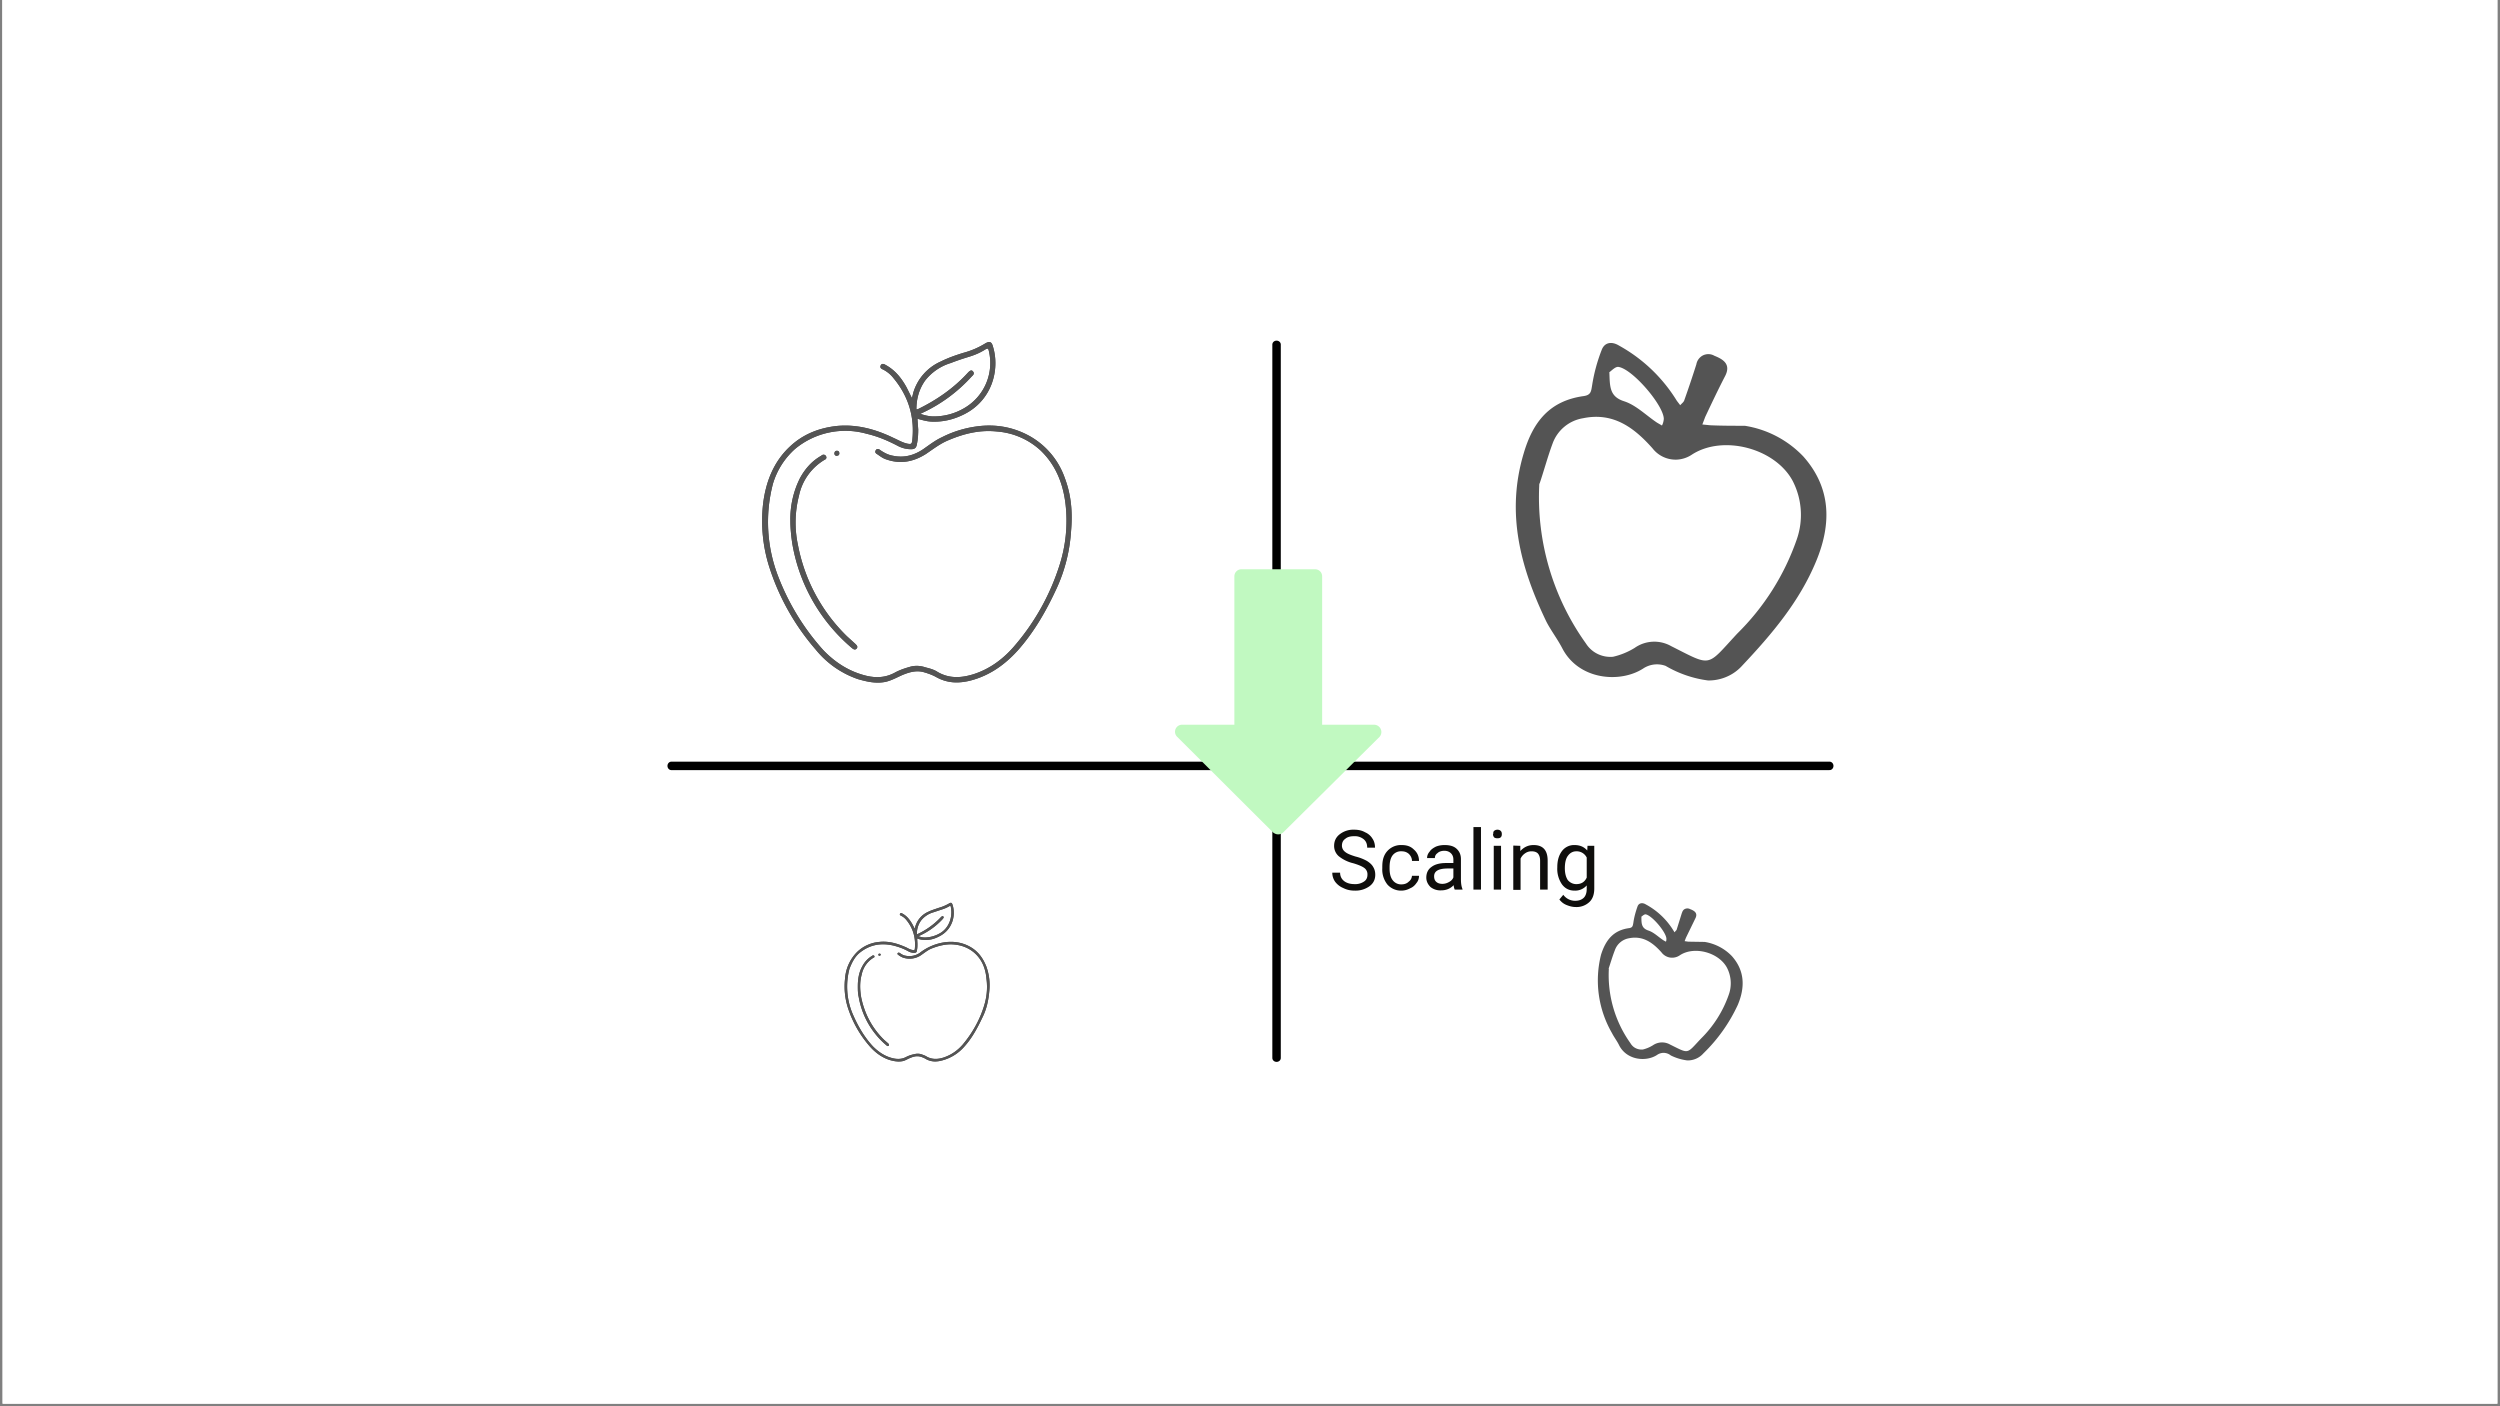 <svg xmlns="http://www.w3.org/2000/svg" width="1280" viewBox="0 0 960 540" height="720" version="1.0"><rect x="0" y="0" width="960" height="540" fill="#808080" stroke="none"/><defs><clipPath id="a"><path d="M.9 0H959v539H1Zm0 0"/></clipPath><clipPath id="b"><path d="M292 131H412v131.6H292Zm0 0"/></clipPath><clipPath id="c"><path d="M324 346.5h56v61.3h-56Zm0 0"/></clipPath><clipPath id="d"><path d="M613 346.5h57v61.3h-57Zm0 0"/></clipPath><clipPath id="e"><path d="M451 218.6h79.9v101.8H451Zm0 0"/></clipPath></defs><g clip-path="url(#a)" fill="#fff"><path d="M.9 0H959v539H1Zm0 0"/><path d="M.9 0H959v539H1Zm0 0"/></g><path stroke-linecap="round" transform="matrix(0 2.991 -3.248 0 490.2 130.8)" fill="none" d="M.5 0h91.6" stroke="#000"/><path stroke-linecap="round" transform="matrix(2.997 0 0 3.248 256.3 294.1)" fill="none" d="M.5 0h148.4" stroke="#000"/><g clip-path="url(#b)" fill="#545454"><path d="m350.2 152.8.5-2a19 19 0 0 1 10.6-12c2.8-1.4 5.7-2.4 8.6-3.3 3-.8 5.8-2 8.4-3.6 1.7-1 2.5-.7 3 1.2 2.7 8.8-.3 20.6-11.1 26-4 2-8.1 3-12.6 2.8-1.8-.1-3.5-.6-5.3-1.1l.3 4.1c0 1.9-.1 3.7-.5 5.6-.2 1.4-.8 2-2.2 2-1.8 0-3.4-.4-5-1.2-3.8-2-7.7-3.7-12-4.7a30.2 30.2 0 0 0-27.6 5.8 29 29 0 0 0-8.5 13.4 58 58 0 0 0 2.2 36 91 91 0 0 0 17.1 27.8c4.6 4.8 10 8.3 16.6 9.9 3.8.9 7.4.7 10.9-1.2 2-1.1 4.2-1.8 6.4-2.4 2-.4 3.7-.2 5.5.4 1.6.4 3.1.8 4.5 1.7 4.4 2.6 9 2.4 13.8.9 6.3-2 11.5-5.9 15.7-10.8a88.4 88.4 0 0 0 17.4-31.2 55.9 55.9 0 0 0 2.3-23c-.9-8-3.7-15.3-9.7-21a27.8 27.8 0 0 0-16.7-7.2c-6.5-.7-12.6.8-18.5 3.3-3.2 1.3-5.9 3.4-8.7 5.3-4.7 3-9.7 4-15 2.2-1.4-.4-2.5-1.2-3.6-2-.6-.3-1.2-.8-.7-1.6s1.2-.5 1.8 0c1.5 1 3 1.8 4.8 2.1 4.2.9 8-.1 11.6-2.5 2.3-1.6 4.6-3.4 7.2-4.6 4.3-2.2 9-3.6 13.7-4.2 7-.9 13.7.3 19.9 3.7a29.7 29.7 0 0 1 13.6 16.2c2.5 6.6 3 13.3 2.4 20.2a62.2 62.2 0 0 1-5.4 21.8c-4 8.7-8.7 17-15.1 24.2-5 5.5-10.8 9.6-18 11.5-4.7 1.2-9 1.1-13.3-1.3-1.6-.9-3.4-1.5-5.2-2-2.8-.6-5.4.2-8 1.3-2 .9-4 2-6.1 2.5-3.7.8-7.2 0-10.7-1a35.8 35.8 0 0 1-16.3-11.4 90.4 90.4 0 0 1-17.9-32 58.3 58.3 0 0 1-2.3-23.7c1-8.5 4-16.3 10.3-22.2 5-4.7 11-7.1 17.8-7.9 7.8-.8 15.1 1.2 22.1 4.6 1.8.8 3.4 1.8 5.4 2.2 1.3.2 1.5.1 1.7-1.2 1-9-1.4-17-7.2-24a12 12 0 0 0-4-3.3c-.8-.3-1.3-.8-.9-1.6s1.2-.6 1.8-.2c3.7 2 6.1 5 8.1 8.6l2 4Zm3.2 6.1c1.7.6 3.1.9 4.6 1a23 23 0 0 0 12.3-3.2 20 20 0 0 0 9.4-22c-.2-.9-.4-1-1.2-.6-2 1.3-4.1 2.2-6.4 2.9-2.3.7-4.7 1.5-7 2.4a19.8 19.8 0 0 0-9.9 6.8c-2.3 3.3-3.3 7-3.3 11l.6-.1c7.2-3.5 13.7-8 19.1-13.9.9-1 1.5-1.2 2-.6.8.9 0 1.5-.5 2a59.3 59.3 0 0 1-19.7 14.3Zm-49.2 49.6a67.2 67.2 0 0 0 23 40.4c.6.5 1.2.8 1.8.1.5-.7 0-1.2-.5-1.7l-3.3-3a66.3 66.3 0 0 1-18.8-35.1 41.3 41.3 0 0 1 .4-18.8 21 21 0 0 1 10.3-14.1c.3-.4.3-.8.1-1.1-.2-.4-.5-.6-1-.6-.4 0-.7.3-1 .5-3.5 2-6.1 5-8 8.5a35 35 0 0 0-3.7 16.5c0 2.8.3 5.6.7 8.4Zm17.1-33.5c.6 0 1-.3 1-.9 0-.6-.3-1-.9-1-.6 0-.9.3-1 1 0 .5.3.9 1 1Zm0 0"/><path d="m350.2 152.8.5-2a19 19 0 0 1 10.6-12c2.8-1.4 5.7-2.4 8.6-3.3 3-.8 5.8-2 8.4-3.6 1.7-1 2.5-.7 3 1.2 2.7 8.8-.3 20.6-11.1 26-4 2-8.1 3-12.6 2.8-1.8-.1-3.5-.6-5.3-1.1l.3 4.1c0 1.9-.1 3.7-.5 5.6-.2 1.4-.8 2-2.2 2-1.8 0-3.4-.4-5-1.2-3.8-2-7.7-3.7-12-4.7a30.2 30.2 0 0 0-27.6 5.8 29 29 0 0 0-8.5 13.4 58 58 0 0 0 2.2 36 91 91 0 0 0 17.1 27.8c4.6 4.8 10 8.3 16.6 9.9 3.8.9 7.4.7 10.9-1.2 2-1.1 4.2-1.8 6.4-2.4 2-.4 3.7-.2 5.5.4 1.6.4 3.1.8 4.5 1.7 4.4 2.6 9 2.4 13.8.9 6.3-2 11.5-5.9 15.7-10.8a88.4 88.4 0 0 0 17.4-31.2 55.9 55.9 0 0 0 2.3-23c-.9-8-3.7-15.3-9.7-21a27.8 27.8 0 0 0-16.7-7.2c-6.5-.7-12.6.8-18.5 3.3-3.2 1.3-5.9 3.4-8.7 5.3-4.7 3-9.7 4-15 2.2-1.4-.4-2.5-1.2-3.6-2-.6-.3-1.2-.8-.7-1.6s1.2-.5 1.8 0c1.5 1 3 1.8 4.8 2.1 4.2.9 8-.1 11.6-2.5 2.3-1.6 4.6-3.4 7.2-4.6 4.3-2.2 9-3.6 13.7-4.2 7-.9 13.7.3 19.9 3.7a29.7 29.7 0 0 1 13.6 16.2c2.5 6.6 3 13.3 2.4 20.2a62.2 62.2 0 0 1-5.4 21.8c-4 8.7-8.7 17-15.1 24.2-5 5.5-10.8 9.6-18 11.5-4.7 1.2-9 1.1-13.3-1.3-1.6-.9-3.4-1.5-5.2-2-2.8-.6-5.4.2-8 1.3-2 .9-4 2-6.1 2.5-3.7.8-7.2 0-10.7-1a35.8 35.8 0 0 1-16.3-11.4 90.4 90.4 0 0 1-17.9-32 58.3 58.3 0 0 1-2.3-23.7c1-8.5 4-16.3 10.3-22.2 5-4.7 11-7.1 17.8-7.9 7.8-.8 15.1 1.2 22.1 4.6 1.8.8 3.4 1.8 5.4 2.2 1.3.2 1.5.1 1.7-1.2 1-9-1.4-17-7.2-24a12 12 0 0 0-4-3.3c-.8-.3-1.3-.8-.9-1.6s1.2-.6 1.8-.2c3.7 2 6.1 5 8.1 8.6l2 4Zm3.2 6.1c1.7.6 3.1.9 4.6 1a23 23 0 0 0 12.3-3.2 20 20 0 0 0 9.4-22c-.2-.9-.4-1-1.2-.6-2 1.3-4.1 2.2-6.4 2.9-2.3.7-4.7 1.5-7 2.4a19.8 19.8 0 0 0-9.9 6.8c-2.3 3.3-3.3 7-3.3 11l.6-.1c7.2-3.5 13.7-8 19.1-13.9.9-1 1.5-1.2 2-.6.8.9 0 1.5-.5 2a59.3 59.3 0 0 1-19.7 14.3Zm-49.2 49.6a67.2 67.2 0 0 0 23 40.4c.6.5 1.2.8 1.8.1.5-.7 0-1.2-.5-1.7l-3.3-3a66.3 66.3 0 0 1-18.8-35.1 41.3 41.3 0 0 1 .4-18.8 21 21 0 0 1 10.3-14.1c.3-.4.3-.8.1-1.1-.2-.4-.5-.6-1-.6-.4 0-.7.3-1 .5-3.5 2-6.1 5-8 8.5a35 35 0 0 0-3.7 16.5c0 2.8.3 5.6.7 8.4Zm17.1-33.5c.6 0 1-.3 1-.9 0-.6-.3-1-.9-1-.6 0-.9.3-1 1 0 .5.3.9 1 1Zm0 0"/></g><g clip-path="url(#c)" fill="#545454"><path d="m351.2 356.7.3-1a8.9 8.9 0 0 1 5-5.6c1.2-.6 2.6-1 4-1.5a17 17 0 0 0 4-1.7c.7-.4 1-.3 1.3.6 1.3 4.1-.1 9.6-5.2 12.1-1.9 1-3.8 1.5-5.9 1.3-.8 0-1.6-.2-2.5-.5l.1 2c0 .8 0 1.7-.2 2.5 0 .7-.4 1-1 1-.8 0-1.6-.2-2.3-.6-1.8-1-3.7-1.7-5.7-2.2-4.7-1.1-9-.4-12.9 2.7-2 1.6-3.1 3.9-4 6.2a27 27 0 0 0 1 16.8c2 4.8 4.5 9.2 8 13 2.2 2.2 4.7 3.9 7.8 4.6 1.8.4 3.5.3 5.1-.6 1-.5 2-.8 3-1a5 5 0 0 1 2.6 0c.8.3 1.5.5 2.1.9 2.1 1.2 4.3 1.1 6.5.4 3-1 5.4-2.7 7.4-5 3.6-4.3 6.4-9.2 8.1-14.6 1.1-3.4 1.5-7 1-10.6-.3-3.8-1.6-7.2-4.4-9.8-2.2-2-4.9-3.1-7.9-3.4-3-.3-5.9.4-8.7 1.5-1.5.6-2.7 1.6-4 2.5a7.8 7.8 0 0 1-7.1 1 7 7 0 0 1-1.6-.9c-.3-.2-.6-.4-.4-.8.3-.3.6-.2.9 0 .7.5 1.4.9 2.2 1a7 7 0 0 0 5.4-1.1 20.2 20.2 0 0 1 9.8-4.1c3.3-.4 6.5.1 9.4 1.7 3.1 1.7 5 4.3 6.3 7.5a21 21 0 0 1 1.2 9.5c-.3 3.5-1 6.9-2.6 10.1-1.9 4-4 8-7 11.3a17 17 0 0 1-8.5 5.3c-2.2.6-4.2.6-6.2-.5-.8-.5-1.6-.8-2.4-1-1.4-.3-2.6.1-3.8.6-1 .4-1.8 1-2.9 1.2-1.7.3-3.3 0-5-.5-3-1-5.5-2.9-7.6-5.3a42.1 42.1 0 0 1-8.4-15 27 27 0 0 1-1-11 16 16 0 0 1 4.8-10.3 14 14 0 0 1 8.3-3.7c3.7-.4 7 .6 10.4 2.1.8.4 1.6.9 2.5 1 .6.2.7.1.8-.5.4-4.2-.7-8-3.4-11.2a5.6 5.6 0 0 0-2-1.5c-.2-.1-.5-.4-.3-.7.2-.4.6-.3.9-.1 1.7.9 2.8 2.3 3.8 4l1 1.9Zm1.5 2.8a8 8 0 0 0 2.2.5c2 0 4-.5 5.8-1.5 3.8-2 5.2-6.5 4.4-10.3-.1-.4-.2-.4-.6-.2-1 .6-2 1-3 1.3l-3.3 1.1a9.2 9.2 0 0 0-4.6 3.2 8.5 8.5 0 0 0-1.5 5.2l.2-.1a29 29 0 0 0 9-6.5c.4-.4.7-.5.9-.3.4.4 0 .7-.2 1a27.5 27.5 0 0 1-9.3 6.6Zm-23 23.1a31.2 31.2 0 0 0 10.8 18.9c.2.2.5.3.8 0 .2-.3 0-.6-.2-.8l-1.6-1.4c-4.6-4.5-7.5-10-8.8-16.3-.5-3-.6-5.9.2-8.8a9.8 9.8 0 0 1 4.8-6.6c.1-.1.2-.3 0-.5 0-.2-.2-.3-.4-.2-.2 0-.3 0-.5.2a9.9 9.9 0 0 0-3.7 4c-1.3 2.3-1.7 5-1.7 7.6 0 1.3 0 2.6.3 4Zm8-15.6c.3 0 .4-.1.5-.4 0-.3-.2-.4-.5-.4-.2 0-.4.1-.4.4 0 .2.1.4.4.4Zm0 0"/><path d="m351.2 356.7.3-1a8.9 8.9 0 0 1 5-5.6c1.2-.6 2.6-1 4-1.5a17 17 0 0 0 4-1.7c.7-.4 1-.3 1.3.6 1.3 4.1-.1 9.6-5.2 12.1-1.9 1-3.8 1.5-5.9 1.3-.8 0-1.6-.2-2.5-.5l.1 2c0 .8 0 1.7-.2 2.5 0 .7-.4 1-1 1-.8 0-1.6-.2-2.3-.6-1.8-1-3.7-1.7-5.7-2.2-4.7-1.1-9-.4-12.9 2.7-2 1.6-3.1 3.9-4 6.2a27 27 0 0 0 1 16.8c2 4.8 4.5 9.2 8 13 2.2 2.2 4.7 3.9 7.8 4.6 1.8.4 3.5.3 5.1-.6 1-.5 2-.8 3-1a5 5 0 0 1 2.6 0c.8.3 1.5.5 2.1.9 2.1 1.2 4.3 1.1 6.5.4 3-1 5.4-2.7 7.4-5 3.6-4.3 6.4-9.2 8.1-14.6 1.1-3.4 1.5-7 1-10.6-.3-3.8-1.6-7.2-4.4-9.8-2.2-2-4.9-3.1-7.9-3.4-3-.3-5.9.4-8.7 1.5-1.5.6-2.7 1.6-4 2.5a7.8 7.8 0 0 1-7.1 1 7 7 0 0 1-1.6-.9c-.3-.2-.6-.4-.4-.8.3-.3.6-.2.9 0 .7.5 1.4.9 2.2 1a7 7 0 0 0 5.4-1.1 20.2 20.2 0 0 1 9.8-4.1c3.3-.4 6.5.1 9.4 1.7 3.1 1.7 5 4.3 6.3 7.5a21 21 0 0 1 1.2 9.5c-.3 3.5-1 6.9-2.6 10.1-1.9 4-4 8-7 11.3a17 17 0 0 1-8.5 5.3c-2.2.6-4.2.6-6.2-.5-.8-.5-1.6-.8-2.4-1-1.4-.3-2.6.1-3.8.6-1 .4-1.8 1-2.9 1.2-1.7.3-3.3 0-5-.5-3-1-5.5-2.9-7.6-5.3a42.1 42.1 0 0 1-8.4-15 27 27 0 0 1-1-11 16 16 0 0 1 4.8-10.3 14 14 0 0 1 8.3-3.7c3.7-.4 7 .6 10.4 2.1.8.4 1.6.9 2.5 1 .6.2.7.1.8-.5.4-4.2-.7-8-3.4-11.2a5.6 5.6 0 0 0-2-1.5c-.2-.1-.5-.4-.3-.7.2-.4.6-.3.9-.1 1.7.9 2.8 2.3 3.8 4l1 1.9Zm1.5 2.8a8 8 0 0 0 2.2.5c2 0 4-.5 5.8-1.5 3.8-2 5.2-6.5 4.4-10.3-.1-.4-.2-.4-.6-.2-1 .6-2 1-3 1.3l-3.3 1.1a9.2 9.2 0 0 0-4.6 3.2 8.5 8.5 0 0 0-1.5 5.2l.2-.1a29 29 0 0 0 9-6.5c.4-.4.7-.5.9-.3.4.4 0 .7-.2 1a27.5 27.5 0 0 1-9.3 6.6Zm-23 23.1a31.2 31.2 0 0 0 10.8 18.9c.2.2.5.3.8 0 .2-.3 0-.6-.2-.8l-1.6-1.4c-4.6-4.5-7.5-10-8.8-16.3-.5-3-.6-5.9.2-8.8a9.8 9.8 0 0 1 4.8-6.6c.1-.1.2-.3 0-.5 0-.2-.2-.3-.4-.2-.2 0-.3 0-.5.2a9.9 9.9 0 0 0-3.7 4c-1.3 2.3-1.7 5-1.7 7.6 0 1.3 0 2.6.3 4Zm8-15.6c.3 0 .4-.1.5-.4 0-.3-.2-.4-.5-.4-.2 0-.4.1-.4.4 0 .2.1.4.4.4Zm0 0"/></g><path fill="#545454" d="M670 163.5c-4.4 0-9 0-13.3-.2l-3-.3 1.1-2.9c2.5-5.3 5-10.6 7.7-15.8 2.3-4.6-1-6.4-4.2-7.7a4.6 4.6 0 0 0-3.3-.5 4.4 4.4 0 0 0-2 1 4.8 4.8 0 0 0-1.6 2.8 410 410 0 0 1-4.6 13.7c-.2.8-1 1.3-1.6 2l-1.3-1.7a60.2 60.2 0 0 0-22.2-21.2c-2.8-1.7-5.6-1.3-6.7 1.8a64.7 64.7 0 0 0-3.6 13.3c-.4 2.4-.4 3.9-3.3 4.3-12.9 1.8-19.4 9.7-23 22-6.9 23-1.2 44 8.7 64.6 1.8 3.5 4.3 6.7 6.2 10.4 6.4 12.1 22.2 13.3 31 7.6a9.6 9.6 0 0 1 8.6-1 43.2 43.2 0 0 0 16.3 5.6 17.5 17.5 0 0 0 9.4-2.6 17.2 17.2 0 0 0 3.8-3.2c11.3-12 21.9-24.5 28.3-40 5.9-14.2 5.9-28.1-5-40.3a39.5 39.5 0 0 0-22.4-11.7Zm-78.8 22.2c1.7-5 3.1-10.3 5-15.4a15 15 0 0 1 11.7-9.7c11.6-2.4 19.6 3.6 26.7 11.6a11.2 11.2 0 0 0 9.2 4.3 11.4 11.4 0 0 0 6-2c11.9-7.6 31.7-2.4 38.5 10a28.5 28.5 0 0 1 1.6 22.8 93.9 93.9 0 0 1-22.8 36c-12 12.9-9.5 12.8-25.4 4.8a13.1 13.1 0 0 0-14 .7 27.6 27.6 0 0 1-8.3 3.4 11.2 11.2 0 0 1-7.6-2.1 11.1 11.1 0 0 1-2.8-3 96.5 96.5 0 0 1-17.9-61.4Zm26.7-42.7c.9-.6 2.4-2.3 3.6-2.1 5.4.8 17.4 14.8 17.4 20-.1 1-.3 1.7-.7 2.5l-1.9-1.1c-4.2-2.8-8-6.7-12.6-8.2-5.7-1.8-5.5-5.7-5.7-11.1Zm0 0"/><g clip-path="url(#d)"><path fill="#545454" d="m654.6 361.7-6.3-.1-1.4-.2.5-1.3 3.6-7.4c1.1-2.1-.4-3-2-3.6a2.2 2.2 0 0 0-2.4.2 2.2 2.2 0 0 0-.6.9l-.2.5-2 6.4-.8.9a28 28 0 0 0-11-10.7c-1.3-.8-2.7-.6-3.2.8-.7 2-1.3 4.1-1.6 6.3-.2 1-.2 1.8-1.6 2-6 .8-9 4.5-10.8 10.2a40.4 40.4 0 0 0 4.2 30.1c.8 1.6 2 3.1 2.8 4.8 3 5.7 10.4 6.3 14.5 3.6a4.4 4.4 0 0 1 2.7-.8 4.5 4.5 0 0 1 2.6 1 20 20 0 0 0 6.3 1.9 8 8 0 0 0 6.2-2.7 62.3 62.3 0 0 0 13.2-18.6c2.8-6.6 2.8-13.1-2.3-18.8a18.5 18.5 0 0 0-10.4-5.4ZM617.7 372c.8-2.4 1.5-4.8 2.4-7.1a7 7 0 0 1 5.4-4.6c5.4-1.1 9.2 1.7 12.5 5.4a5.1 5.1 0 0 0 3.3 2 5.2 5.2 0 0 0 3.8-.9c5.5-3.6 14.8-1.1 18 4.7a13 13 0 0 1 .7 10.6 44 44 0 0 1-10.6 16.7c-5.7 6-4.4 6-11.9 2.3a6.2 6.2 0 0 0-6.6.3 13.2 13.2 0 0 1-3.8 1.6 5 5 0 0 1-3.6-1 5 5 0 0 1-1.2-1.4 45 45 0 0 1-8.3-28.6Zm12.5-19.9c.4-.3 1.1-1 1.7-1 2.5.4 8 7 8 9.4 0 .4 0 .8-.2 1.1l-.9-.5c-2-1.3-3.7-3.1-5.9-3.8-2.6-.9-2.6-2.7-2.6-5.2Zm0 0"/></g><g clip-path="url(#e)"><path fill="#c1f9c1" d="M490.8 320.4c-.7 0-1.4-.3-2-.8L452.1 283a2.7 2.7 0 0 1 2-4.7H474v-57c0-1.5 1.2-2.7 2.7-2.7H505c1.5 0 2.7 1.2 2.7 2.7v57h20a2.8 2.8 0 0 1 2 4.7l-36.9 36.6c-.5.5-1.2.8-2 .8Zm0 0"/></g><path d="M519.7 331.5a14 14 0 0 1-5.6-2.7 5.2 5.2 0 0 1-1.8-4c0-1.8.7-3.3 2.1-4.4a8.5 8.5 0 0 1 5.6-1.8c1.6 0 3 .3 4.2 1 1.2.5 2.2 1.4 2.8 2.4.7 1 1 2.2 1 3.5h-3c0-1.4-.4-2.4-1.3-3.2a5.4 5.4 0 0 0-3.7-1.2c-1.5 0-2.6.3-3.4 1-.9.6-1.3 1.5-1.3 2.7a3 3 0 0 0 1.2 2.3c.8.7 2.1 1.2 4 1.8a18 18 0 0 1 4.4 1.7c1.1.7 1.9 1.4 2.4 2.3.5.8.8 1.8.8 3 0 1.8-.7 3.3-2.2 4.4a9.2 9.2 0 0 1-5.7 1.7c-1.6 0-3-.3-4.4-1a7.5 7.5 0 0 1-3.1-2.4 6 6 0 0 1-1.1-3.5h3c0 1.3.5 2.4 1.5 3.2 1 .8 2.4 1.2 4 1.2a6 6 0 0 0 3.7-1c.9-.6 1.3-1.5 1.3-2.6a3 3 0 0 0-1.2-2.6c-.8-.6-2.2-1.2-4.2-1.8ZM538.2 339.6c1 0 2-.3 2.7-1 .8-.6 1.2-1.3 1.3-2.3h2.7c0 1-.3 2-1 2.8-.6.9-1.4 1.6-2.4 2a7 7 0 0 1-3.3.9 7 7 0 0 1-5.4-2.3 9.2 9.2 0 0 1-2-6.3v-.5c0-1.7.2-3.1.8-4.4a7 7 0 0 1 6.6-4c2 0 3.5.5 4.7 1.7 1.3 1.1 2 2.6 2 4.4h-2.7c0-1.1-.5-2-1.2-2.7-.8-.7-1.7-1-2.8-1a4 4 0 0 0-3.4 1.5c-.8 1-1.2 2.6-1.2 4.6v.5c0 2 .4 3.5 1.2 4.5a4 4 0 0 0 3.4 1.6ZM558.6 341.6a6 6 0 0 1-.4-1.7c-1.3 1.4-3 2-4.8 2a6 6 0 0 1-4.1-1.3c-1-1-1.6-2.2-1.6-3.6 0-1.8.7-3.2 2-4.1 1.3-1 3.2-1.5 5.6-1.5h2.8v-1.3c0-1-.3-1.8-.9-2.4-.6-.6-1.4-1-2.6-1-1 0-2 .3-2.6.9-.7.5-1 1.1-1 1.9h-3c0-.9.3-1.7 1-2.5.5-.8 1.4-1.4 2.4-1.9 1-.4 2.1-.6 3.3-.6 2 0 3.5.4 4.6 1.4 1.1 1 1.7 2.3 1.7 4v7.8c0 1.5.2 2.8.6 3.7v.2Zm-4.8-2.2a5 5 0 0 0 2.6-.7c.8-.4 1.4-1 1.7-1.8v-3.4H556c-3.6 0-5.3 1-5.3 3 0 1 .3 1.7.9 2.2.6.5 1.4.7 2.3.7ZM568.7 341.6h-2.9v-24h2.9ZM576.4 341.6h-2.8v-16.8h2.8Zm-3-21.3c0-.5 0-.9.3-1.2.3-.3.8-.5 1.3-.5.6 0 1 .2 1.3.5.3.3.4.7.4 1.2s-.1.9-.4 1.2c-.3.3-.7.4-1.3.4-.5 0-1-.1-1.3-.4-.2-.3-.4-.7-.4-1.2ZM583.8 324.8v2c1.4-1.5 3-2.3 5.1-2.3 3.6 0 5.4 2 5.4 6v11.1h-2.9v-11.1c0-1.2-.3-2.1-.8-2.7-.5-.6-1.4-.9-2.5-.9-1 0-1.8.3-2.5.8a5 5 0 0 0-1.7 2v12h-2.8v-17ZM598 333c0-2.6.6-4.6 1.8-6.2a5.8 5.8 0 0 1 4.8-2.3c2.1 0 3.7.7 4.9 2.1l.1-1.8h2.6v16.4c0 2.2-.6 4-1.9 5.2a7.2 7.2 0 0 1-5.2 1.9c-1.2 0-2.4-.3-3.6-.8-1.2-.5-2-1.2-2.7-2.1l1.5-1.8a5.6 5.6 0 0 0 4.6 2.3c1.4 0 2.5-.4 3.3-1.2.7-.7 1.1-1.9 1.1-3.3V340a5.9 5.9 0 0 1-4.7 2c-2 0-3.6-.8-4.8-2.4a10.5 10.5 0 0 1-1.8-6.5Zm2.9.4c0 1.9.4 3.4 1.1 4.5.8 1 2 1.6 3.3 1.6 1.9 0 3.2-.8 4-2.5v-7.7a4.3 4.3 0 0 0-4-2.4c-1.3 0-2.4.6-3.2 1.7-.8 1-1.2 2.7-1.2 4.8Zm0 0" fill="#0f0e0c"/></svg>